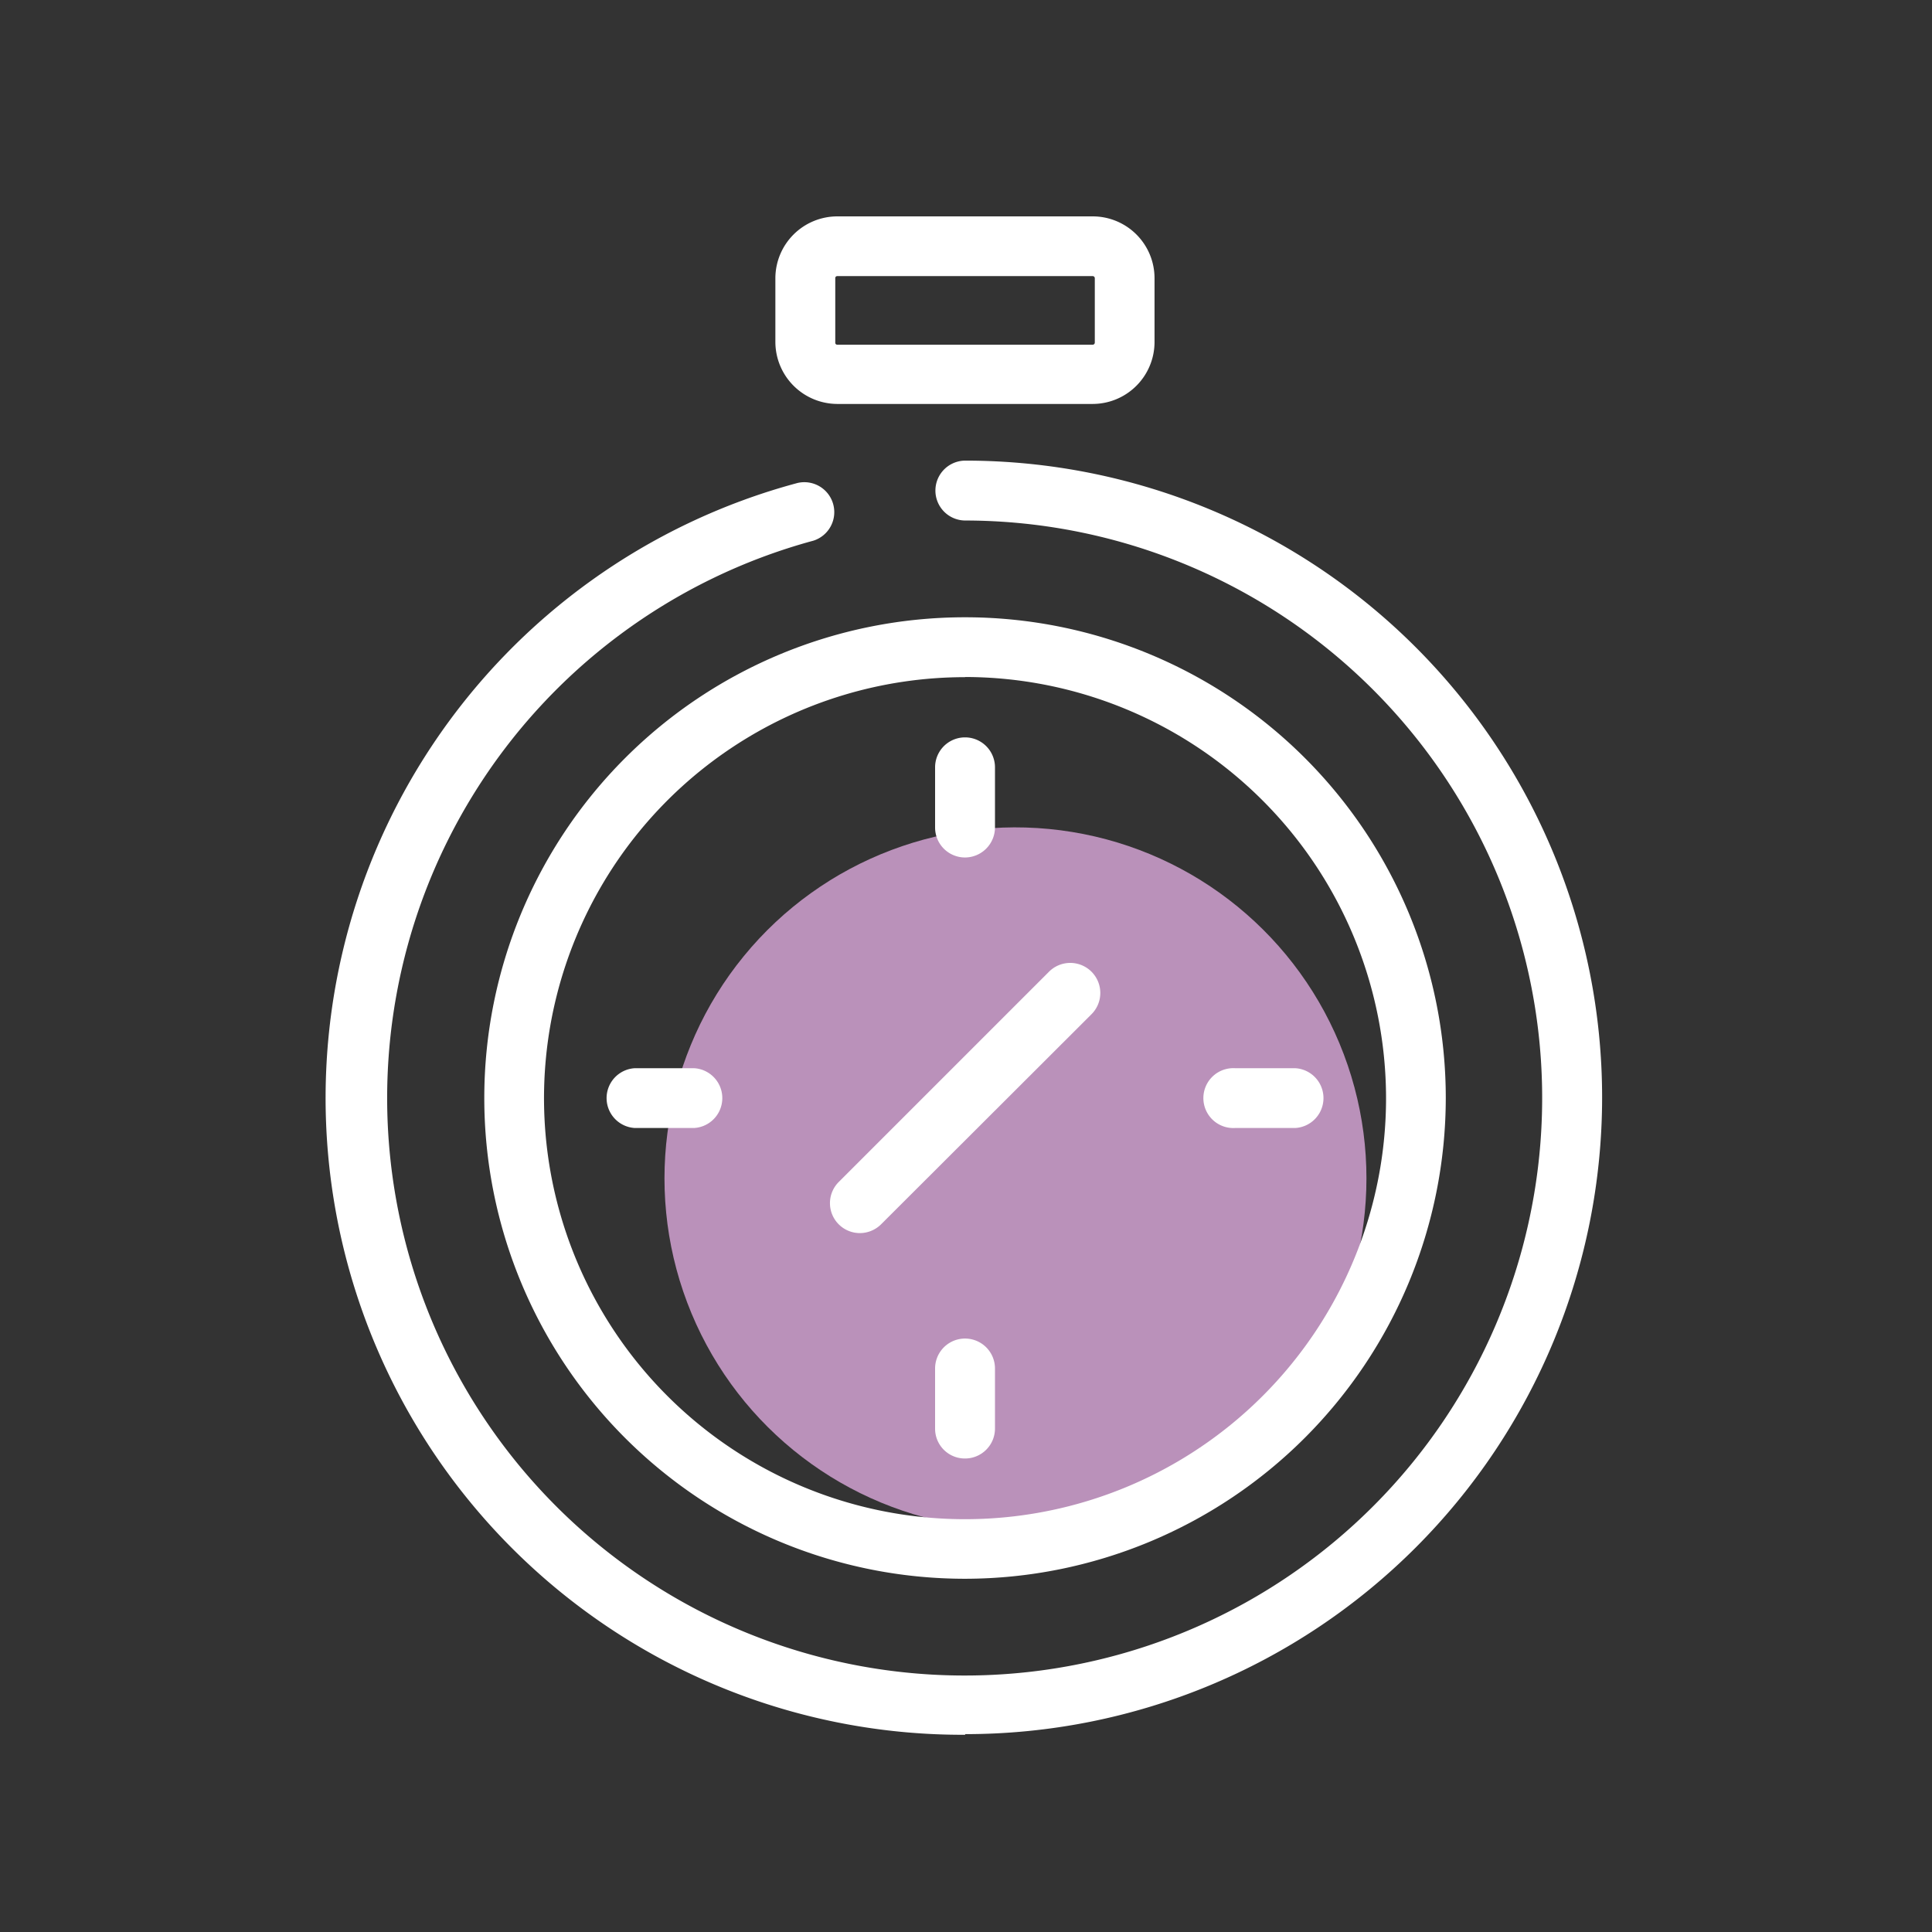 <svg id="Layer_1" data-name="Layer 1" xmlns="http://www.w3.org/2000/svg" viewBox="0 0 120 120"><rect x="0" y="0" width="120" height="120" fill="#333333" stroke="none"/><title>icon-stopwatch</title><circle cx="63.07" cy="73.2" r="21.8" transform="translate(-19.34 123.63) rotate(-80.72)" style="fill:#ba91ba"/><path d="M67.87,25.09H52a3.86,3.86,0,0,1-3.84-3.85v-4A3.85,3.85,0,0,1,52,13.44H67.87a3.84,3.84,0,0,1,3.84,3.84v4A3.85,3.85,0,0,1,67.87,25.09ZM52,17.15a.12.12,0,0,0-.12.13v4a.12.12,0,0,0,.12.13H67.87a.13.13,0,0,0,.13-.13v-4a.13.13,0,0,0-.13-.13Z" style="fill:#fff"/><path d="M53.4,76.59a1.86,1.86,0,0,1-1.31-3.17L65.16,60.35A1.86,1.86,0,0,1,67.79,63L54.72,76.05A1.88,1.88,0,0,1,53.4,76.59Z" style="fill:#fff"/><path d="M59.94,53.26a1.86,1.86,0,0,1-1.86-1.86V47.66a1.86,1.86,0,0,1,3.72,0V51.4A1.87,1.87,0,0,1,59.94,53.26Z" style="fill:#fff"/><path d="M59.94,90.59a1.85,1.85,0,0,1-1.86-1.85V85a1.86,1.86,0,0,1,3.72,0v3.74A1.86,1.86,0,0,1,59.94,90.59Z" style="fill:#fff"/><path d="M43.14,70.06H39.4a1.86,1.86,0,0,1,0-3.71h3.74a1.86,1.86,0,0,1,0,3.71Z" style="fill:#fff"/><path d="M80.48,70.06H76.74a1.86,1.86,0,1,1,0-3.71h3.74a1.86,1.86,0,0,1,0,3.71Z" style="fill:#fff"/><path d="M59.94,107.75A39.55,39.55,0,0,1,49.53,30a1.86,1.86,0,0,1,1,3.58,35.87,35.87,0,1,0,9.43-1.25,1.86,1.86,0,0,1,0-3.72,39.55,39.55,0,0,1,0,79.1Z" style="fill:#fff"/><path d="M59.94,98.06A29.86,29.86,0,1,1,89.8,68.2,29.89,29.89,0,0,1,59.94,98.06Zm0-56A26.15,26.15,0,1,0,86.09,68.2,26.18,26.18,0,0,0,59.94,42.05Z" style="fill:#fff"/></svg>
